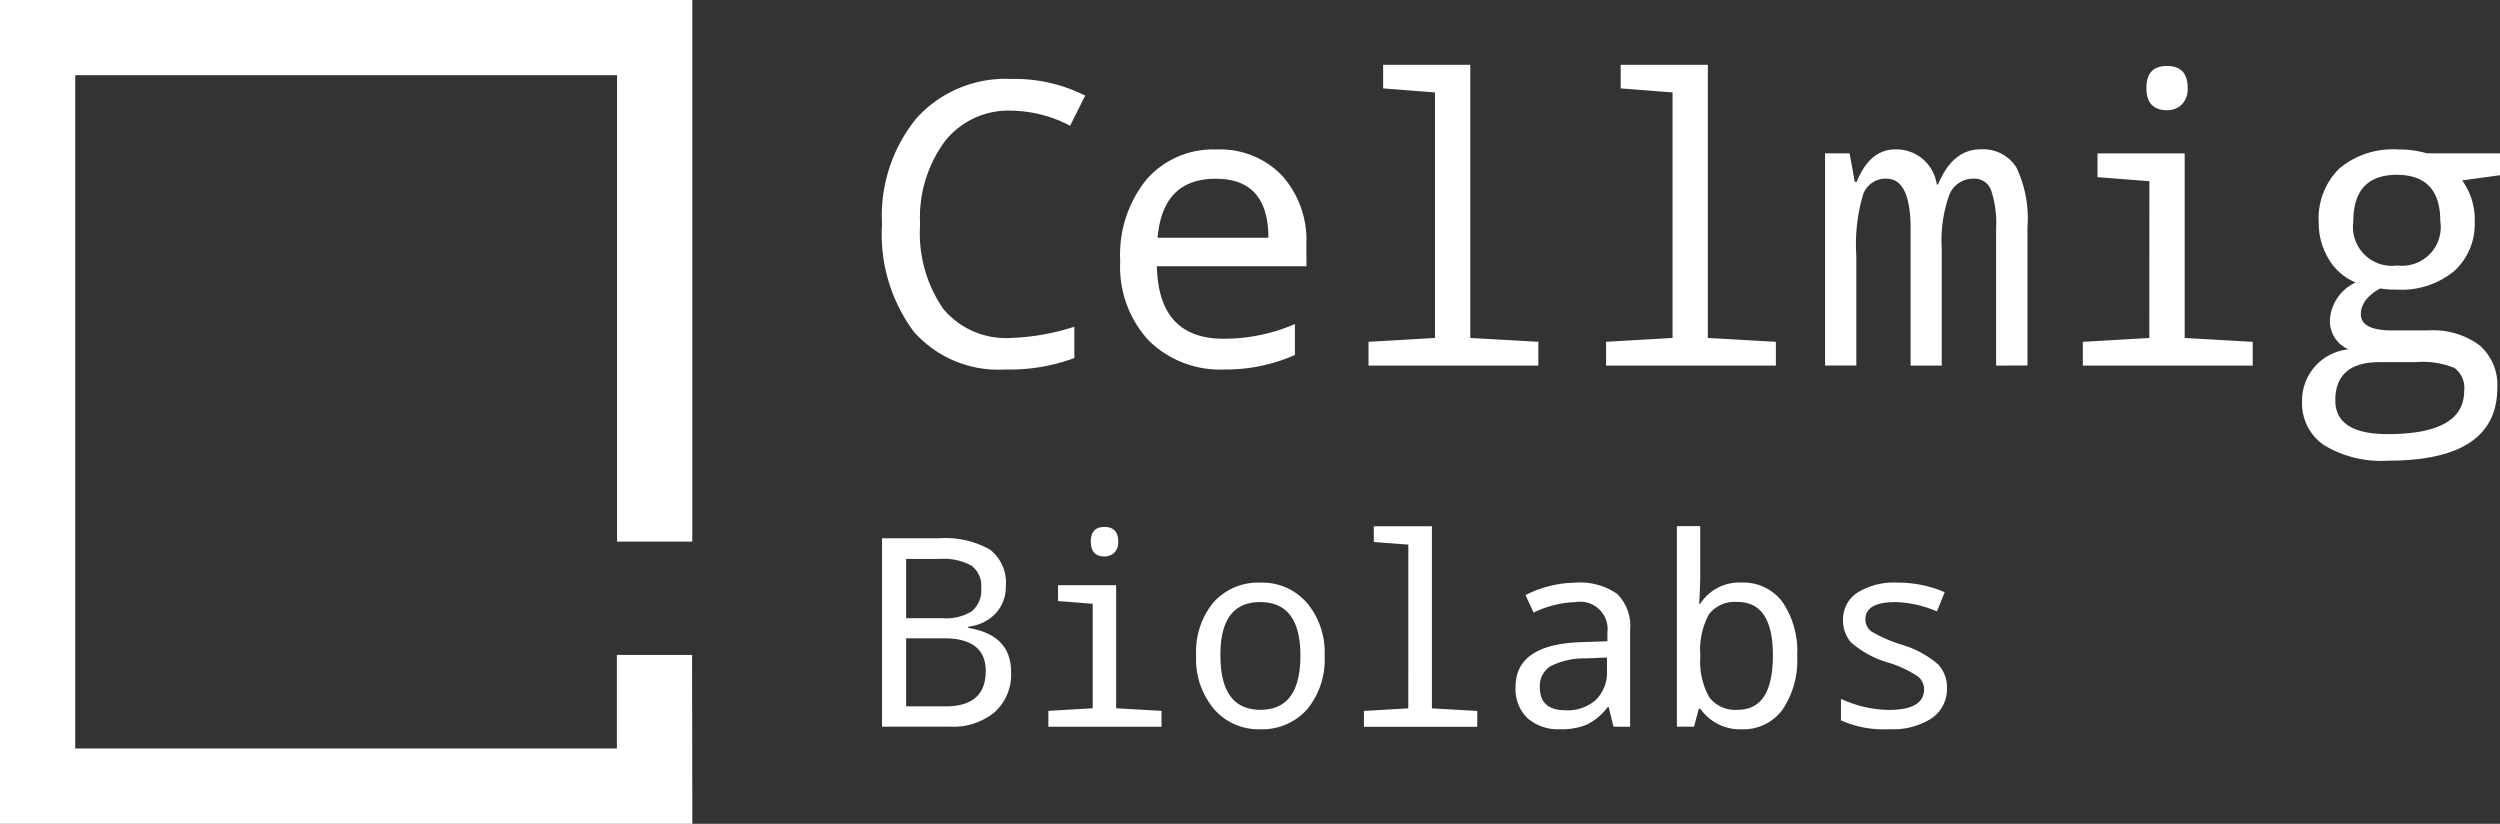 <svg xmlns="http://www.w3.org/2000/svg" width="96.369" height="31.755" viewBox="0 0 96.369 31.755">
  <rect x="0" y="0" width="96.369" height="31.755" fill="#333333" stroke="none"/>
  <g id="cellmig-logo" transform="translate(1 1)">
    <g id="Group_1734" data-name="Group 1734" transform="translate(33 1.5)">
      <path id="Path_2" data-name="Path 2" d="M8.925-8.139v1.207a7.136,7.136,0,0,1-2.667.44,4.336,4.336,0,0,1-3.524-1.46A6.3,6.3,0,0,1,1.512-12.1a5.936,5.936,0,0,1,1.334-4.083A4.619,4.619,0,0,1,6.489-17.69a6.032,6.032,0,0,1,2.854.641l-.581,1.162a5,5,0,0,0-2.272-.581,3.116,3.116,0,0,0-2.556,1.181,4.949,4.949,0,0,0-.954,3.2,5.133,5.133,0,0,0,.894,3.26A3.146,3.146,0,0,0,6.489-7.707,8.973,8.973,0,0,0,8.925-8.139Zm8.948-2.332H12.107q.06,2.794,2.563,2.794a6.846,6.846,0,0,0,2.757-.566v1.192a6.51,6.51,0,0,1-2.712.559,3.911,3.911,0,0,1-2.921-1.114,4.184,4.184,0,0,1-1.1-3.066,4.615,4.615,0,0,1,1.01-3.14,3.4,3.4,0,0,1,2.7-1.159,3.3,3.3,0,0,1,2.522,1,3.716,3.716,0,0,1,.943,2.66Zm-5.737-1.1h4.269q0-2.272-2.027-2.272Q12.33-13.846,12.136-11.574Zm10.692-5.6-2-.156v-.909h3.36V-7.707l2.623.149v.916H20.265v-.916l2.563-.149Zm9.157,0-2-.156v-.909h3.36V-7.707l2.623.149v.916H29.422v-.916l2.563-.149ZM44.457-6.641v-5.268a3.992,3.992,0,0,0-.2-1.512.677.677,0,0,0-.659-.425.982.982,0,0,0-.943.618,5.22,5.22,0,0,0-.294,2.071v4.515h-1.2v-5.268q0-1.937-.931-1.937a.918.918,0,0,0-.894.592,6.771,6.771,0,0,0-.268,2.373v4.239H37.863v-8.181h.946l.2,1.1h.075q.5-1.252,1.5-1.252a1.575,1.575,0,0,1,1.587,1.356h.045q.566-1.356,1.632-1.356a1.513,1.513,0,0,1,1.386.689,4.535,4.535,0,0,1,.432,2.3v5.342ZM51.051-18.19q.79,0,.79.849a.826.826,0,0,1-.235.644.8.8,0,0,1-.555.212q-.8,0-.8-.857T51.051-18.19Zm-.685,4.441-2-.156v-.916h3.36v7.115l2.623.149v.916H47.8v-.916l2.563-.149Zm13.515-1.073v.842l-1.46.2a2.536,2.536,0,0,1,.484,1.587,2.44,2.44,0,0,1-.793,1.911,3.193,3.193,0,0,1-2.209.712,3.556,3.556,0,0,1-.641-.045q-.745.417-.745.991,0,.626,1.2.626h1.393a3.013,3.013,0,0,1,1.982.574,2.018,2.018,0,0,1,.685,1.639q0,2.809-4.21,2.809a4.251,4.251,0,0,1-2.47-.6,1.942,1.942,0,0,1-.846-1.68A1.983,1.983,0,0,1,58.04-7.267a1.189,1.189,0,0,1-.715-1.147,1.7,1.7,0,0,1,.991-1.431,2.153,2.153,0,0,1-1.043-.913,2.663,2.663,0,0,1-.38-1.39,2.705,2.705,0,0,1,.793-2.09,3.21,3.21,0,0,1,2.261-.734,3.759,3.759,0,0,1,1.118.149ZM59.917-10.5a1.492,1.492,0,0,0,1.662-1.714q0-1.781-1.676-1.781t-1.676,1.8A1.5,1.5,0,0,0,59.917-10.5Zm.73,3.725h-1.4q-1.714,0-1.714,1.475,0,1.3,2.019,1.3Q62.5-4,62.5-5.665a.951.951,0,0,0-.373-.883A3.189,3.189,0,0,0,60.647-6.775Z" transform="translate(-1.512 18.234)" fill="#fff"/>
      <path id="Path_3" data-name="Path 3" d="M1.055-11.689H3.24a3.483,3.483,0,0,1,1.974.435,1.6,1.6,0,0,1,.613,1.4,1.5,1.5,0,0,1-.39,1.058,1.689,1.689,0,0,1-1.056.512v.05q1.649.268,1.649,1.7A1.958,1.958,0,0,1,5.4-4.989a2.51,2.51,0,0,1-1.726.561H1.055Zm.929,3.08H3.394a1.863,1.863,0,0,0,1.13-.273,1.07,1.07,0,0,0,.355-.9.958.958,0,0,0-.38-.854,2.188,2.188,0,0,0-1.2-.258H1.984Zm0,.775v2.623H3.508q1.545,0,1.545-1.361,0-1.262-1.609-1.262Zm7.649-4.292q.527,0,.527.566a.551.551,0,0,1-.156.43.533.533,0,0,1-.37.142q-.531,0-.531-.571T9.633-12.126Zm-.457,2.96L7.84-9.27v-.611h2.24v4.744l1.748.1v.611H7.467v-.611l1.709-.1Zm6.447,4.838A2.267,2.267,0,0,1,13.857-5.1a2.975,2.975,0,0,1-.693-2.064,2.986,2.986,0,0,1,.673-2.061,2.31,2.31,0,0,1,1.815-.755,2.274,2.274,0,0,1,1.773.77,2.95,2.95,0,0,1,.69,2.046,3,3,0,0,1-.68,2.076A2.314,2.314,0,0,1,15.623-4.328Zm.02-.75q1.54,0,1.54-2.086,0-2.066-1.55-2.066T14.1-7.164Q14.1-5.078,15.643-5.078Zm5.7-6.368-1.331-.1v-.606h2.24v7.018l1.748.1v.611H19.632v-.611l1.709-.1Zm7.908,7.018-.184-.755h-.04a2.246,2.246,0,0,1-.785.668,2.484,2.484,0,0,1-1.038.186,1.792,1.792,0,0,1-1.269-.427,1.554,1.554,0,0,1-.459-1.2q0-1.649,2.533-1.729l1.008-.035v-.343A1.054,1.054,0,0,0,27.8-9.231a4,4,0,0,0-1.629.407L25.86-9.5a4.308,4.308,0,0,1,1.9-.477,2.49,2.49,0,0,1,1.632.432,1.731,1.731,0,0,1,.5,1.386v3.735ZM29-7.095l-.8.035a2.869,2.869,0,0,0-1.381.305.9.9,0,0,0-.407.812q0,.884.993.884a1.641,1.641,0,0,0,1.165-.4A1.481,1.481,0,0,0,29-6.6ZM32.6-5.118h-.06l-.184.69h-.661v-7.729h.9v1.868q0,.4-.04,1.123h.04a1.782,1.782,0,0,1,1.6-.815,1.865,1.865,0,0,1,1.567.743,3.342,3.342,0,0,1,.569,2.074,3.372,3.372,0,0,1-.571,2.089,1.862,1.862,0,0,1-1.565.748A1.861,1.861,0,0,1,32.6-5.118Zm0-2.046a2.831,2.831,0,0,0,.345,1.607,1.263,1.263,0,0,0,1.1.479q1.351,0,1.351-2.1,0-2.056-1.361-2.056a1.26,1.26,0,0,0-1.1.467A2.861,2.861,0,0,0,32.6-7.164ZM38.02-4.671V-5.5a4.512,4.512,0,0,0,1.838.427q1.366,0,1.366-.8a.63.63,0,0,0-.243-.492,4.235,4.235,0,0,0-1.123-.527A3.8,3.8,0,0,1,38.4-7.683a1.288,1.288,0,0,1-.3-.852,1.222,1.222,0,0,1,.554-1.06,2.652,2.652,0,0,1,1.532-.385,4.565,4.565,0,0,1,1.833.368l-.3.74a4.4,4.4,0,0,0-1.585-.358q-1.172,0-1.172.661a.568.568,0,0,0,.251.484,5.644,5.644,0,0,0,1.155.5,3.773,3.773,0,0,1,1.393.753,1.28,1.28,0,0,1,.345.906,1.369,1.369,0,0,1-.581,1.17,2.749,2.749,0,0,1-1.644.425A4,4,0,0,1,38.02-4.671Z" transform="translate(-1.055 29.939)" fill="#fff"/>
    </g>
    <path id="Path_1" data-name="Path 1" d="M402.686,319.755H378V290h24.686v18.877h-.9V290.9H378.9v27.952h22.879v-3.605h.9Z" transform="translate(-378 -290)" fill="#fff" stroke="#fff" stroke-width="2"/>
  </g>
</svg>

